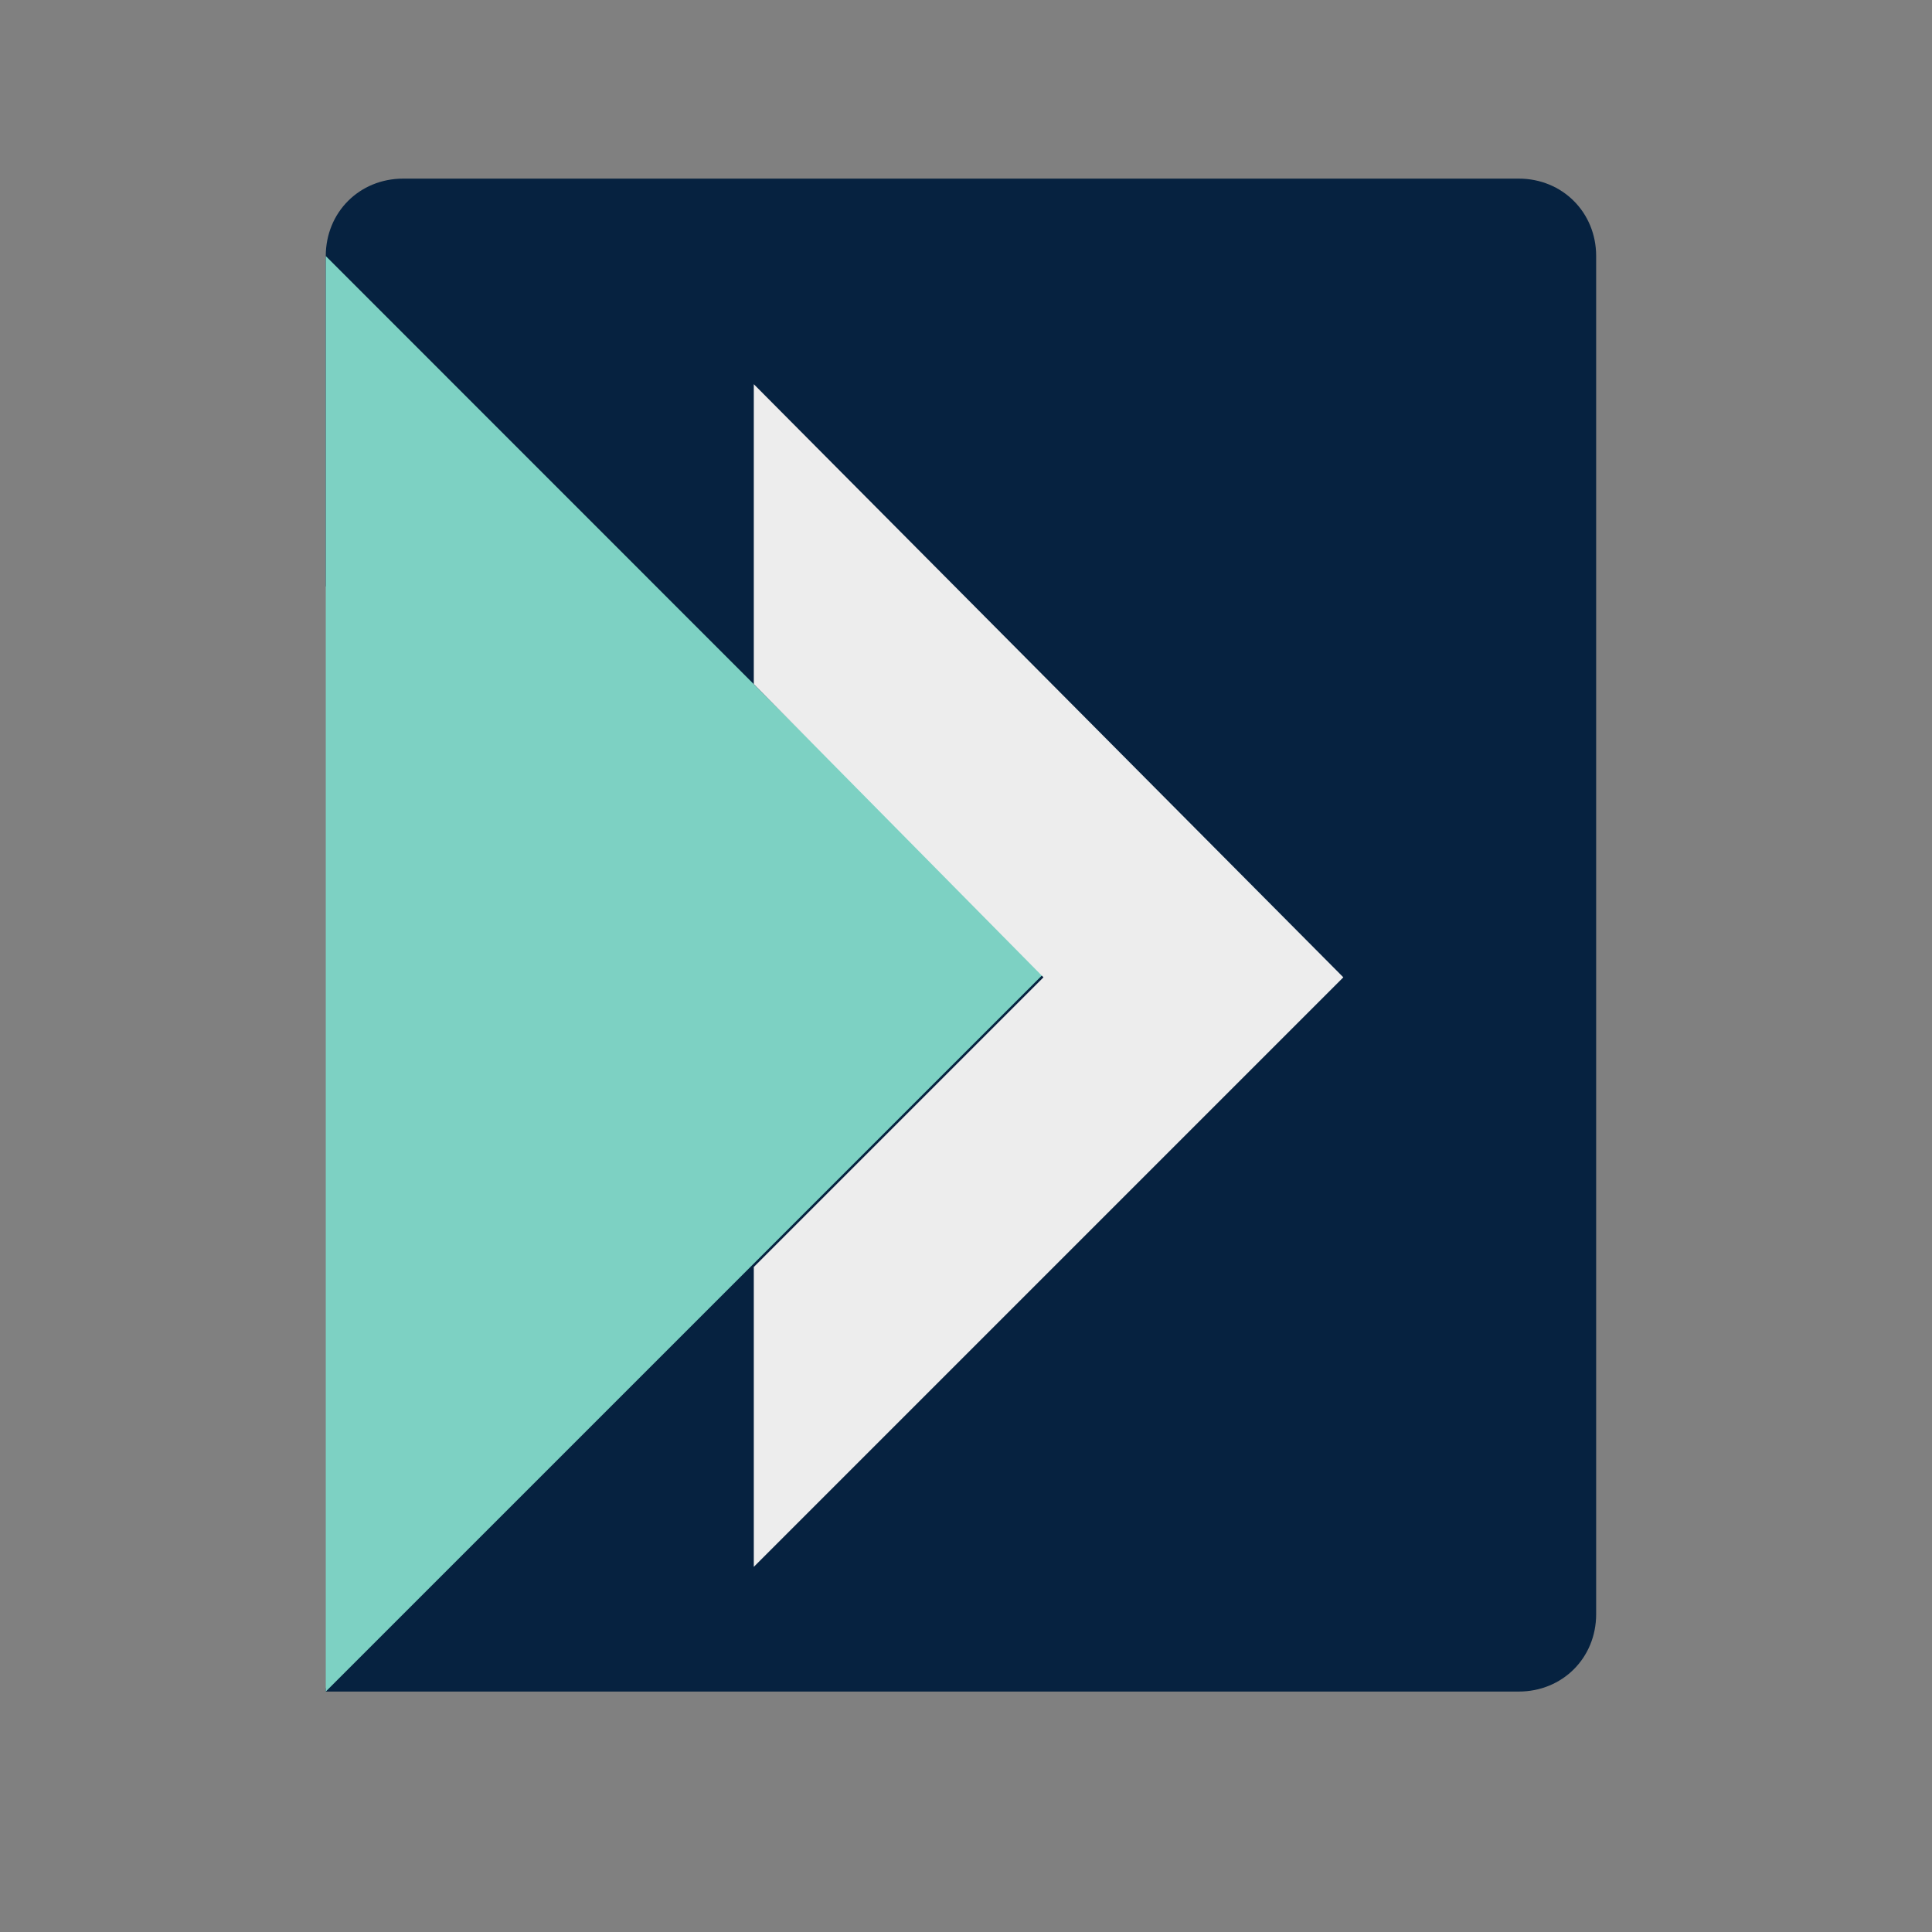 <svg xmlns="http://www.w3.org/2000/svg" xmlns:xlink="http://www.w3.org/1999/xlink" width="56" zoomAndPan="magnify" viewBox="0 0 42 42" height="56" preserveAspectRatio="xMidYMid meet" version="1.2"><rect x="0" y="0" width="42" height="42" fill="#808080" stroke="none"/><g id="4136dca022"><path style=" stroke:none;fill-rule:nonzero;fill:#062240;fill-opacity:1;" d="M 7.082 36.773 L 33.016 36.773 C 33.965 36.773 34.699 36.043 34.699 35.09 L 34.699 5.566 C 34.699 4.617 33.965 3.883 33.016 3.883 L 8.766 3.883 C 7.812 3.883 7.082 4.617 7.082 5.566 L 7.082 12.746 L 18.875 20.879 C 19.535 21.539 16.973 26.812 16.312 27.473 L 7.082 36.703 Z M 7.082 36.773 "/><path style=" stroke:none;fill-rule:nonzero;fill:#7dd1c3;fill-opacity:1;" d="M 7.082 29.816 L 7.082 36.773 L 22.684 21.172 L 7.082 5.566 Z M 7.082 29.816 "/><path style=" stroke:none;fill-rule:nonzero;fill:#ededed;fill-opacity:1;" d="M 16.387 27.543 L 16.387 34.062 L 29.203 21.246 L 16.387 8.352 L 16.387 14.871 L 22.684 21.246 Z M 16.387 27.543 "/></g></svg>